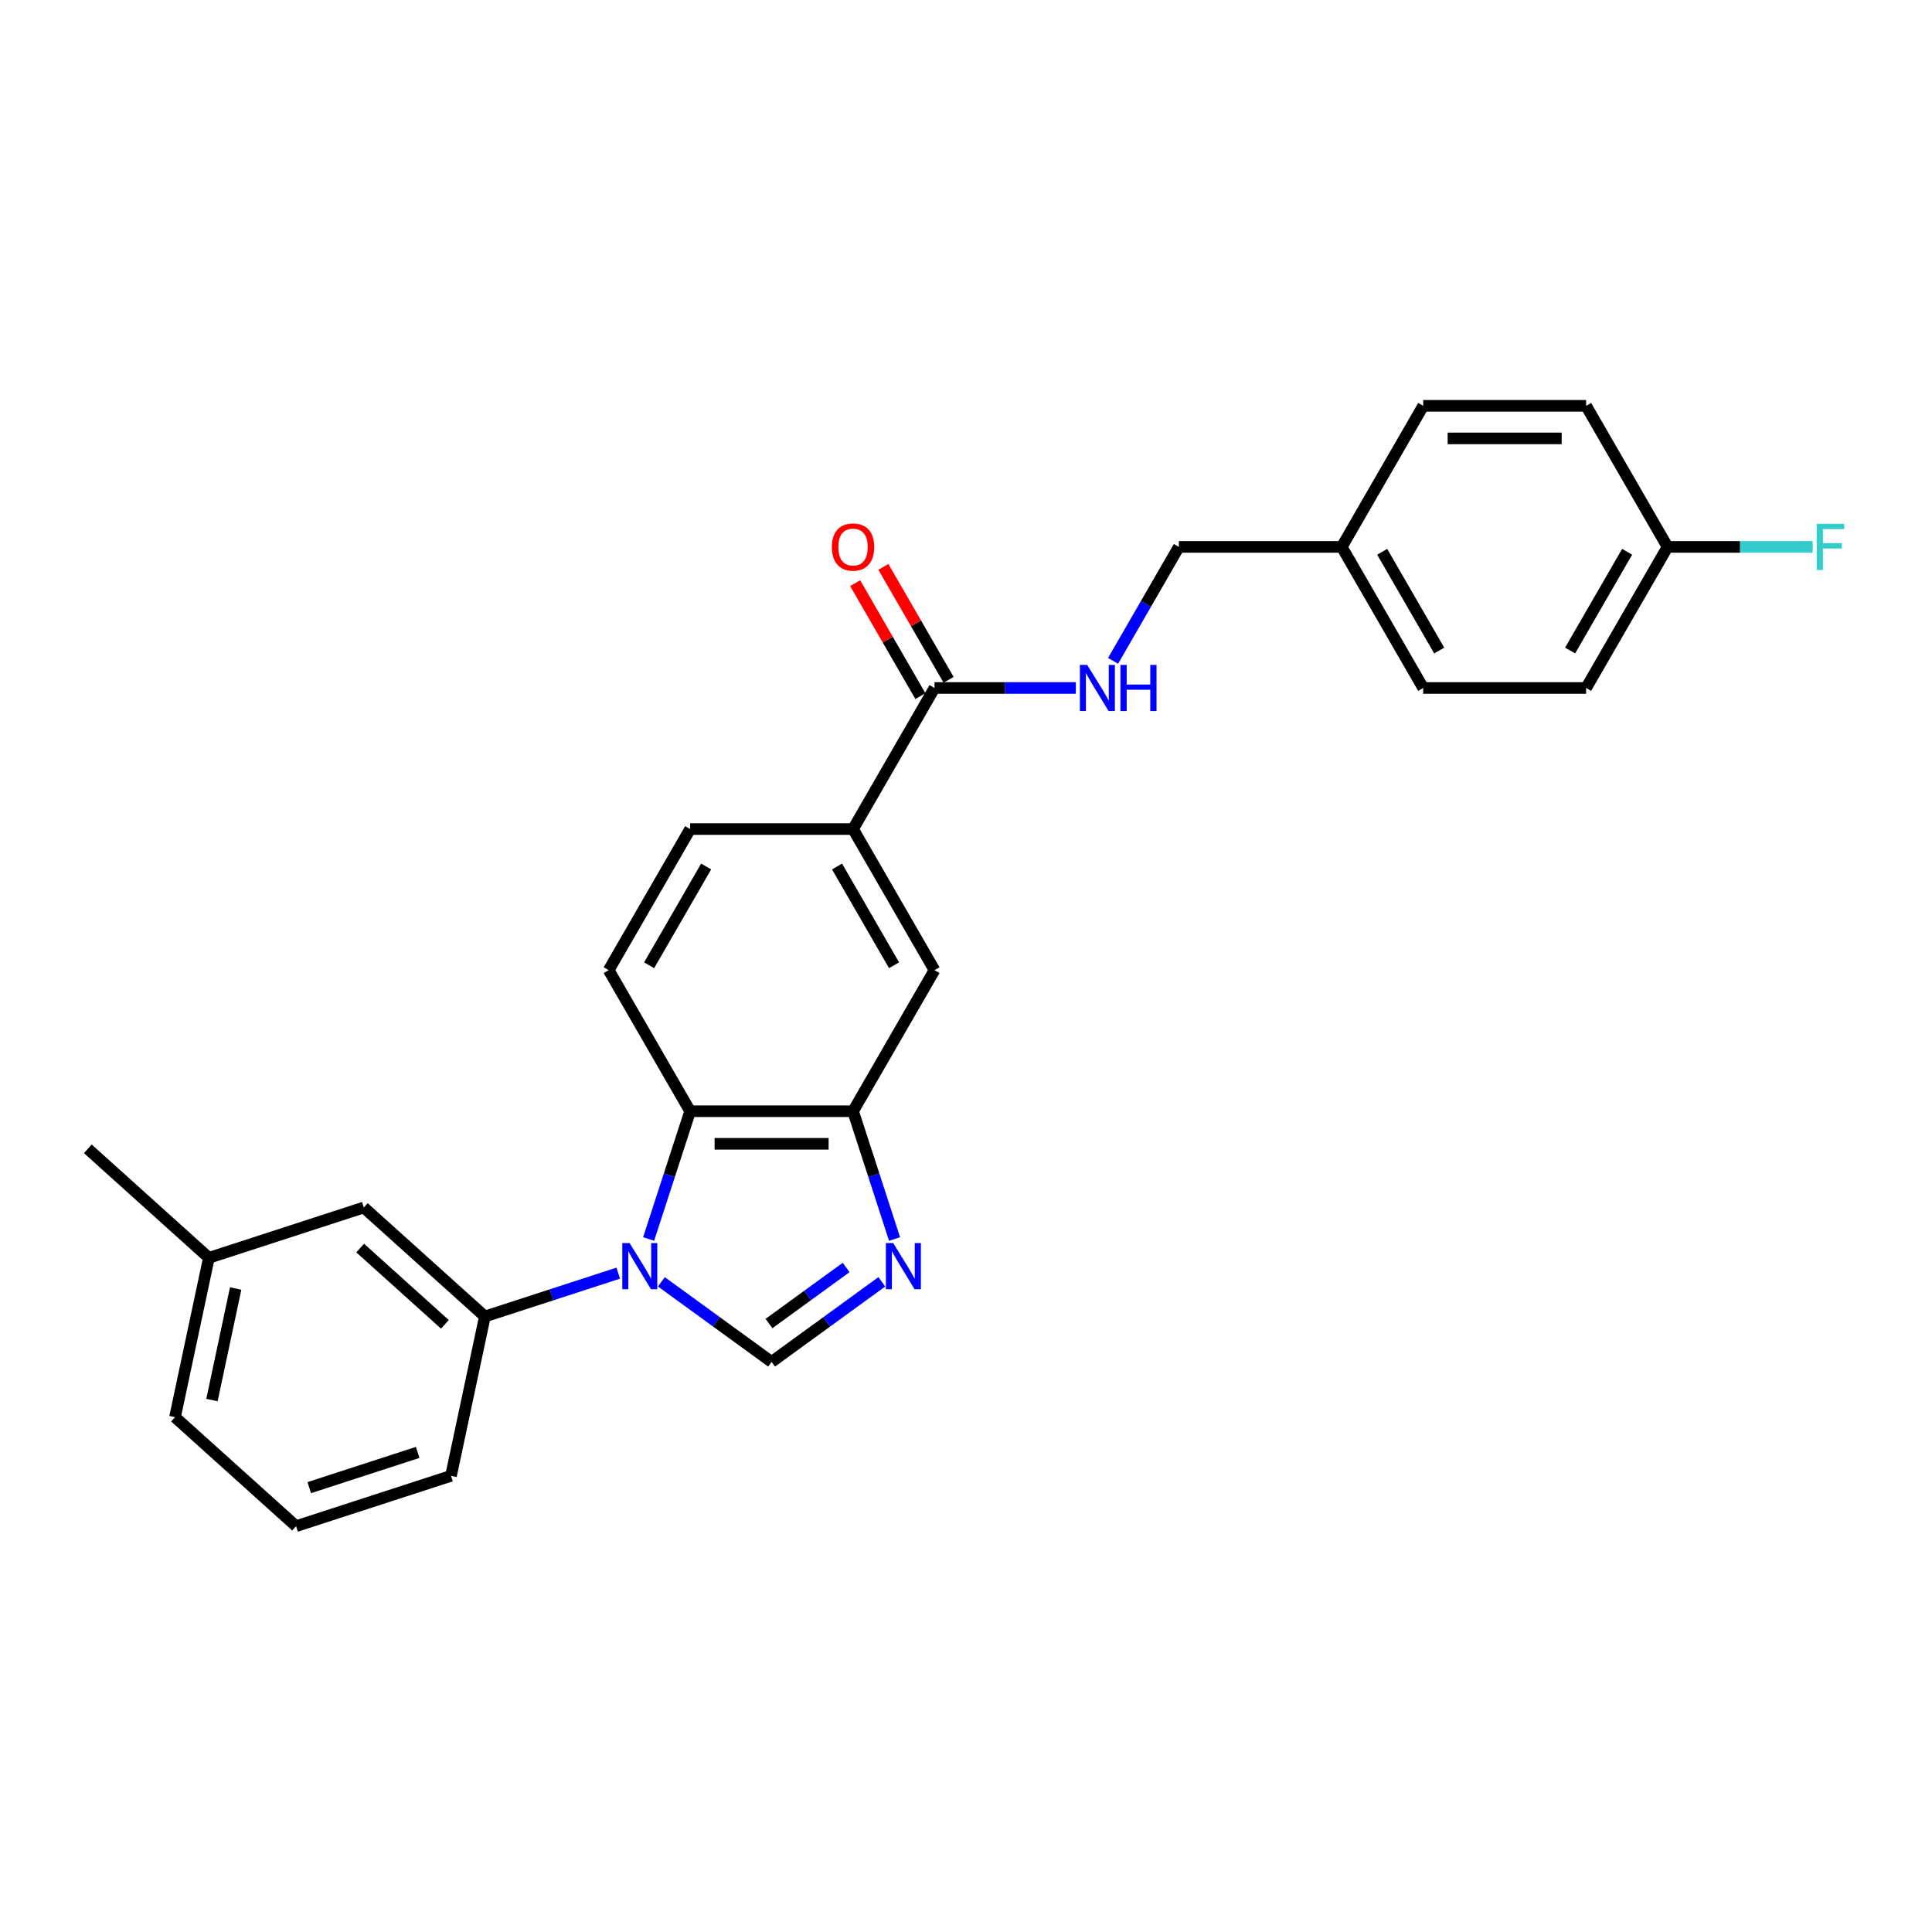 <?xml version='1.0' encoding='iso-8859-1'?>
<svg version='1.1' baseProfile='full'
              xmlns='http://www.w3.org/2000/svg'
                      xmlns:rdkit='http://www.rdkit.org/xml'
                      xmlns:xlink='http://www.w3.org/1999/xlink'
                  xml:space='preserve'
width='1000px' height='1000px' viewBox='0 0 1000 1000'>
<!-- END OF HEADER -->
<rect style='opacity:1.0;fill:#FFFFFF;stroke:none' width='1000' height='1000' x='0' y='0'> </rect>
<path class='bond-0' d='M 342.324,663.468 L 370.849,684.193' style='fill:none;fill-rule:evenodd;stroke:#0000FF;stroke-width:6px;stroke-linecap:butt;stroke-linejoin:miter;stroke-opacity:1' />
<path class='bond-0' d='M 370.849,684.193 L 399.375,704.918' style='fill:none;fill-rule:evenodd;stroke:#000000;stroke-width:6px;stroke-linecap:butt;stroke-linejoin:miter;stroke-opacity:1' />
<path class='bond-2' d='M 335.724,641.31 L 346.47,608.237' style='fill:none;fill-rule:evenodd;stroke:#0000FF;stroke-width:6px;stroke-linecap:butt;stroke-linejoin:miter;stroke-opacity:1' />
<path class='bond-2' d='M 346.47,608.237 L 357.216,575.165' style='fill:none;fill-rule:evenodd;stroke:#000000;stroke-width:6px;stroke-linecap:butt;stroke-linejoin:miter;stroke-opacity:1' />
<path class='bond-4' d='M 319.996,658.984 L 285.482,670.199' style='fill:none;fill-rule:evenodd;stroke:#0000FF;stroke-width:6px;stroke-linecap:butt;stroke-linejoin:miter;stroke-opacity:1' />
<path class='bond-4' d='M 285.482,670.199 L 250.968,681.413' style='fill:none;fill-rule:evenodd;stroke:#000000;stroke-width:6px;stroke-linecap:butt;stroke-linejoin:miter;stroke-opacity:1' />
<path class='bond-1' d='M 399.375,704.918 L 427.901,684.193' style='fill:none;fill-rule:evenodd;stroke:#000000;stroke-width:6px;stroke-linecap:butt;stroke-linejoin:miter;stroke-opacity:1' />
<path class='bond-1' d='M 427.901,684.193 L 456.426,663.468' style='fill:none;fill-rule:evenodd;stroke:#0000FF;stroke-width:6px;stroke-linecap:butt;stroke-linejoin:miter;stroke-opacity:1' />
<path class='bond-1' d='M 398.02,685.058 L 417.988,670.55' style='fill:none;fill-rule:evenodd;stroke:#000000;stroke-width:6px;stroke-linecap:butt;stroke-linejoin:miter;stroke-opacity:1' />
<path class='bond-1' d='M 417.988,670.55 L 437.956,656.043' style='fill:none;fill-rule:evenodd;stroke:#0000FF;stroke-width:6px;stroke-linecap:butt;stroke-linejoin:miter;stroke-opacity:1' />
<path class='bond-26' d='M 463.026,641.31 L 452.28,608.237' style='fill:none;fill-rule:evenodd;stroke:#0000FF;stroke-width:6px;stroke-linecap:butt;stroke-linejoin:miter;stroke-opacity:1' />
<path class='bond-26' d='M 452.28,608.237 L 441.534,575.165' style='fill:none;fill-rule:evenodd;stroke:#000000;stroke-width:6px;stroke-linecap:butt;stroke-linejoin:miter;stroke-opacity:1' />
<path class='bond-3' d='M 357.216,575.165 L 441.534,575.165' style='fill:none;fill-rule:evenodd;stroke:#000000;stroke-width:6px;stroke-linecap:butt;stroke-linejoin:miter;stroke-opacity:1' />
<path class='bond-3' d='M 369.864,592.029 L 428.887,592.029' style='fill:none;fill-rule:evenodd;stroke:#000000;stroke-width:6px;stroke-linecap:butt;stroke-linejoin:miter;stroke-opacity:1' />
<path class='bond-8' d='M 357.216,575.165 L 315.056,502.143' style='fill:none;fill-rule:evenodd;stroke:#000000;stroke-width:6px;stroke-linecap:butt;stroke-linejoin:miter;stroke-opacity:1' />
<path class='bond-7' d='M 441.534,575.165 L 483.694,502.143' style='fill:none;fill-rule:evenodd;stroke:#000000;stroke-width:6px;stroke-linecap:butt;stroke-linejoin:miter;stroke-opacity:1' />
<path class='bond-10' d='M 250.968,681.413 L 188.307,624.993' style='fill:none;fill-rule:evenodd;stroke:#000000;stroke-width:6px;stroke-linecap:butt;stroke-linejoin:miter;stroke-opacity:1' />
<path class='bond-10' d='M 230.285,685.482 L 186.422,645.988' style='fill:none;fill-rule:evenodd;stroke:#000000;stroke-width:6px;stroke-linecap:butt;stroke-linejoin:miter;stroke-opacity:1' />
<path class='bond-22' d='M 250.968,681.413 L 233.437,763.889' style='fill:none;fill-rule:evenodd;stroke:#000000;stroke-width:6px;stroke-linecap:butt;stroke-linejoin:miter;stroke-opacity:1' />
<path class='bond-5' d='M 483.694,356.099 L 441.534,429.121' style='fill:none;fill-rule:evenodd;stroke:#000000;stroke-width:6px;stroke-linecap:butt;stroke-linejoin:miter;stroke-opacity:1' />
<path class='bond-9' d='M 483.694,356.099 L 520.271,356.099' style='fill:none;fill-rule:evenodd;stroke:#000000;stroke-width:6px;stroke-linecap:butt;stroke-linejoin:miter;stroke-opacity:1' />
<path class='bond-9' d='M 520.271,356.099 L 556.848,356.099' style='fill:none;fill-rule:evenodd;stroke:#0000FF;stroke-width:6px;stroke-linecap:butt;stroke-linejoin:miter;stroke-opacity:1' />
<path class='bond-12' d='M 490.996,351.883 L 474.117,322.649' style='fill:none;fill-rule:evenodd;stroke:#000000;stroke-width:6px;stroke-linecap:butt;stroke-linejoin:miter;stroke-opacity:1' />
<path class='bond-12' d='M 474.117,322.649 L 457.239,293.415' style='fill:none;fill-rule:evenodd;stroke:#FF0000;stroke-width:6px;stroke-linecap:butt;stroke-linejoin:miter;stroke-opacity:1' />
<path class='bond-12' d='M 476.391,360.315 L 459.513,331.081' style='fill:none;fill-rule:evenodd;stroke:#000000;stroke-width:6px;stroke-linecap:butt;stroke-linejoin:miter;stroke-opacity:1' />
<path class='bond-12' d='M 459.513,331.081 L 442.635,301.847' style='fill:none;fill-rule:evenodd;stroke:#FF0000;stroke-width:6px;stroke-linecap:butt;stroke-linejoin:miter;stroke-opacity:1' />
<path class='bond-6' d='M 441.534,429.121 L 357.216,429.121' style='fill:none;fill-rule:evenodd;stroke:#000000;stroke-width:6px;stroke-linecap:butt;stroke-linejoin:miter;stroke-opacity:1' />
<path class='bond-27' d='M 441.534,429.121 L 483.694,502.143' style='fill:none;fill-rule:evenodd;stroke:#000000;stroke-width:6px;stroke-linecap:butt;stroke-linejoin:miter;stroke-opacity:1' />
<path class='bond-27' d='M 433.254,448.506 L 462.765,499.622' style='fill:none;fill-rule:evenodd;stroke:#000000;stroke-width:6px;stroke-linecap:butt;stroke-linejoin:miter;stroke-opacity:1' />
<path class='bond-11' d='M 315.056,502.143 L 357.216,429.121' style='fill:none;fill-rule:evenodd;stroke:#000000;stroke-width:6px;stroke-linecap:butt;stroke-linejoin:miter;stroke-opacity:1' />
<path class='bond-11' d='M 335.985,499.622 L 365.496,448.506' style='fill:none;fill-rule:evenodd;stroke:#000000;stroke-width:6px;stroke-linecap:butt;stroke-linejoin:miter;stroke-opacity:1' />
<path class='bond-13' d='M 576.123,342.052 L 593.147,312.564' style='fill:none;fill-rule:evenodd;stroke:#0000FF;stroke-width:6px;stroke-linecap:butt;stroke-linejoin:miter;stroke-opacity:1' />
<path class='bond-13' d='M 593.147,312.564 L 610.171,283.077' style='fill:none;fill-rule:evenodd;stroke:#000000;stroke-width:6px;stroke-linecap:butt;stroke-linejoin:miter;stroke-opacity:1' />
<path class='bond-16' d='M 188.307,624.993 L 108.115,651.049' style='fill:none;fill-rule:evenodd;stroke:#000000;stroke-width:6px;stroke-linecap:butt;stroke-linejoin:miter;stroke-opacity:1' />
<path class='bond-15' d='M 610.171,283.077 L 694.49,283.077' style='fill:none;fill-rule:evenodd;stroke:#000000;stroke-width:6px;stroke-linecap:butt;stroke-linejoin:miter;stroke-opacity:1' />
<path class='bond-14' d='M 863.127,283.077 L 820.968,356.099' style='fill:none;fill-rule:evenodd;stroke:#000000;stroke-width:6px;stroke-linecap:butt;stroke-linejoin:miter;stroke-opacity:1' />
<path class='bond-14' d='M 842.199,285.599 L 812.687,336.714' style='fill:none;fill-rule:evenodd;stroke:#000000;stroke-width:6px;stroke-linecap:butt;stroke-linejoin:miter;stroke-opacity:1' />
<path class='bond-17' d='M 863.127,283.077 L 900.683,283.077' style='fill:none;fill-rule:evenodd;stroke:#000000;stroke-width:6px;stroke-linecap:butt;stroke-linejoin:miter;stroke-opacity:1' />
<path class='bond-17' d='M 900.683,283.077 L 938.238,283.077' style='fill:none;fill-rule:evenodd;stroke:#33CCCC;stroke-width:6px;stroke-linecap:butt;stroke-linejoin:miter;stroke-opacity:1' />
<path class='bond-29' d='M 863.127,283.077 L 820.968,210.055' style='fill:none;fill-rule:evenodd;stroke:#000000;stroke-width:6px;stroke-linecap:butt;stroke-linejoin:miter;stroke-opacity:1' />
<path class='bond-20' d='M 694.49,283.077 L 736.649,210.055' style='fill:none;fill-rule:evenodd;stroke:#000000;stroke-width:6px;stroke-linecap:butt;stroke-linejoin:miter;stroke-opacity:1' />
<path class='bond-21' d='M 694.49,283.077 L 736.649,356.099' style='fill:none;fill-rule:evenodd;stroke:#000000;stroke-width:6px;stroke-linecap:butt;stroke-linejoin:miter;stroke-opacity:1' />
<path class='bond-21' d='M 715.418,285.599 L 744.93,336.714' style='fill:none;fill-rule:evenodd;stroke:#000000;stroke-width:6px;stroke-linecap:butt;stroke-linejoin:miter;stroke-opacity:1' />
<path class='bond-25' d='M 108.115,651.049 L 45.455,594.629' style='fill:none;fill-rule:evenodd;stroke:#000000;stroke-width:6px;stroke-linecap:butt;stroke-linejoin:miter;stroke-opacity:1' />
<path class='bond-28' d='M 108.115,651.049 L 90.585,733.525' style='fill:none;fill-rule:evenodd;stroke:#000000;stroke-width:6px;stroke-linecap:butt;stroke-linejoin:miter;stroke-opacity:1' />
<path class='bond-28' d='M 121.981,666.926 L 109.709,724.659' style='fill:none;fill-rule:evenodd;stroke:#000000;stroke-width:6px;stroke-linecap:butt;stroke-linejoin:miter;stroke-opacity:1' />
<path class='bond-18' d='M 820.968,210.055 L 736.649,210.055' style='fill:none;fill-rule:evenodd;stroke:#000000;stroke-width:6px;stroke-linecap:butt;stroke-linejoin:miter;stroke-opacity:1' />
<path class='bond-18' d='M 808.32,226.919 L 749.297,226.919' style='fill:none;fill-rule:evenodd;stroke:#000000;stroke-width:6px;stroke-linecap:butt;stroke-linejoin:miter;stroke-opacity:1' />
<path class='bond-19' d='M 820.968,356.099 L 736.649,356.099' style='fill:none;fill-rule:evenodd;stroke:#000000;stroke-width:6px;stroke-linecap:butt;stroke-linejoin:miter;stroke-opacity:1' />
<path class='bond-23' d='M 233.437,763.889 L 153.246,789.945' style='fill:none;fill-rule:evenodd;stroke:#000000;stroke-width:6px;stroke-linecap:butt;stroke-linejoin:miter;stroke-opacity:1' />
<path class='bond-23' d='M 216.197,751.759 L 160.063,769.998' style='fill:none;fill-rule:evenodd;stroke:#000000;stroke-width:6px;stroke-linecap:butt;stroke-linejoin:miter;stroke-opacity:1' />
<path class='bond-24' d='M 153.246,789.945 L 90.585,733.525' style='fill:none;fill-rule:evenodd;stroke:#000000;stroke-width:6px;stroke-linecap:butt;stroke-linejoin:miter;stroke-opacity:1' />
<path  class='atom-0' d='M 325.882 643.418
L 333.706 656.065
Q 334.482 657.313, 335.73 659.573
Q 336.978 661.833, 337.045 661.968
L 337.045 643.418
L 340.216 643.418
L 340.216 667.297
L 336.944 667.297
L 328.546 653.468
Q 327.568 651.849, 326.522 649.994
Q 325.511 648.139, 325.207 647.566
L 325.207 667.297
L 322.104 667.297
L 322.104 643.418
L 325.882 643.418
' fill='#0000FF'/>
<path  class='atom-2' d='M 462.312 643.418
L 470.137 656.065
Q 470.912 657.313, 472.16 659.573
Q 473.408 661.833, 473.476 661.968
L 473.476 643.418
L 476.646 643.418
L 476.646 667.297
L 473.374 667.297
L 464.976 653.468
Q 463.998 651.849, 462.953 649.994
Q 461.941 648.139, 461.637 647.566
L 461.637 667.297
L 458.534 667.297
L 458.534 643.418
L 462.312 643.418
' fill='#0000FF'/>
<path  class='atom-10' d='M 562.734 344.16
L 570.559 356.808
Q 571.334 358.055, 572.582 360.315
Q 573.83 362.575, 573.898 362.71
L 573.898 344.16
L 577.068 344.16
L 577.068 368.039
L 573.796 368.039
L 565.398 354.21
Q 564.42 352.592, 563.375 350.737
Q 562.363 348.882, 562.059 348.308
L 562.059 368.039
L 558.956 368.039
L 558.956 344.16
L 562.734 344.16
' fill='#0000FF'/>
<path  class='atom-10' d='M 579.935 344.16
L 583.173 344.16
L 583.173 354.312
L 595.382 354.312
L 595.382 344.16
L 598.62 344.16
L 598.62 368.039
L 595.382 368.039
L 595.382 357.01
L 583.173 357.01
L 583.173 368.039
L 579.935 368.039
L 579.935 344.16
' fill='#0000FF'/>
<path  class='atom-13' d='M 430.573 283.145
Q 430.573 277.411, 433.406 274.207
Q 436.239 271.003, 441.534 271.003
Q 446.83 271.003, 449.663 274.207
Q 452.496 277.411, 452.496 283.145
Q 452.496 288.946, 449.629 292.251
Q 446.762 295.523, 441.534 295.523
Q 436.273 295.523, 433.406 292.251
Q 430.573 288.979, 430.573 283.145
M 441.534 292.824
Q 445.177 292.824, 447.133 290.396
Q 449.123 287.934, 449.123 283.145
Q 449.123 278.457, 447.133 276.096
Q 445.177 273.701, 441.534 273.701
Q 437.892 273.701, 435.902 276.062
Q 433.946 278.423, 433.946 283.145
Q 433.946 287.968, 435.902 290.396
Q 437.892 292.824, 441.534 292.824
' fill='#FF0000'/>
<path  class='atom-18' d='M 940.346 271.138
L 954.545 271.138
L 954.545 273.87
L 943.55 273.87
L 943.55 281.121
L 953.331 281.121
L 953.331 283.887
L 943.55 283.887
L 943.55 295.017
L 940.346 295.017
L 940.346 271.138
' fill='#33CCCC'/>
</svg>
